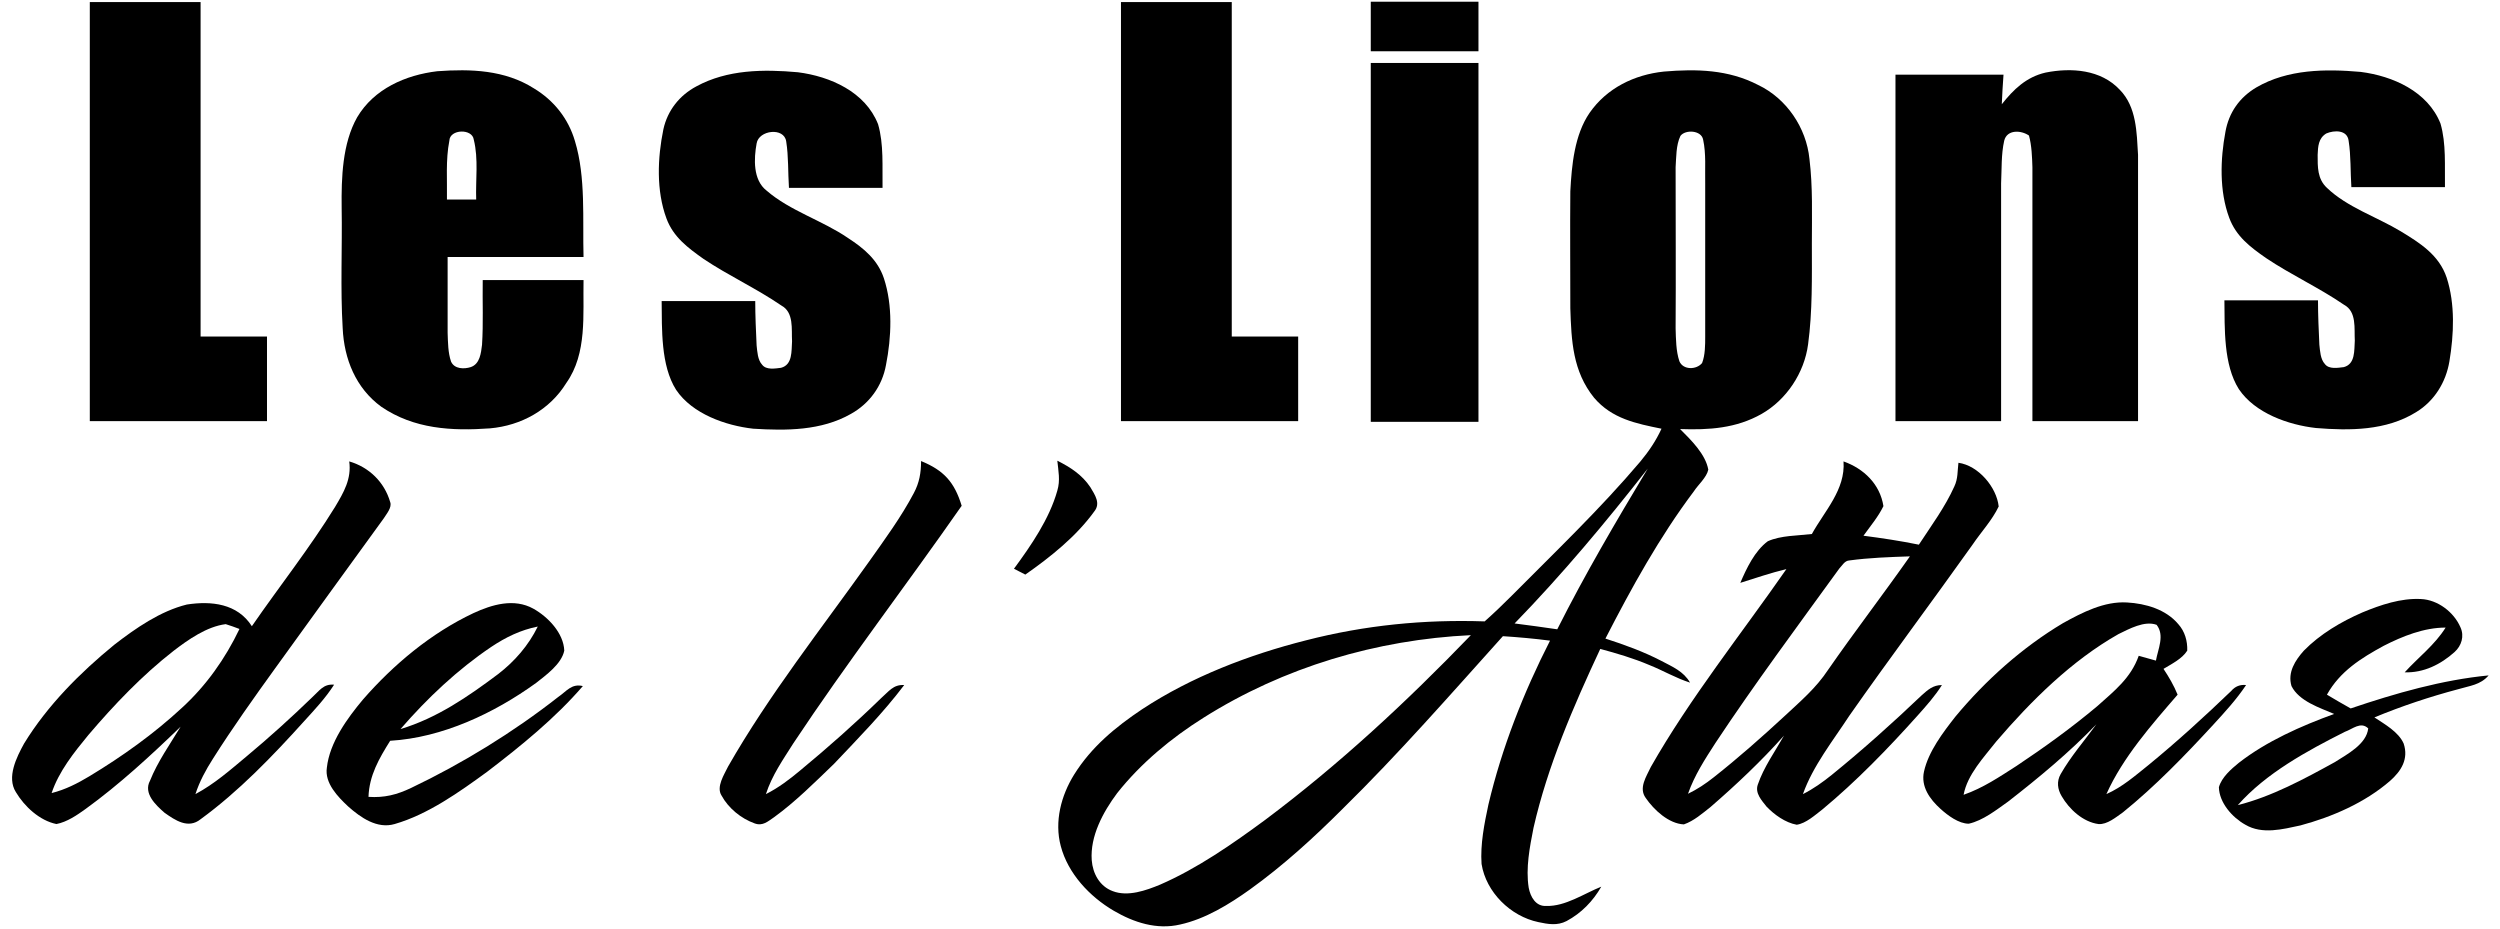 <?xml version="1.0" encoding="UTF-8"?>
<!-- Generator: Adobe Illustrator 25.2.1, SVG Export Plug-In . SVG Version: 6.00 Build 0)  -->
<svg xmlns="http://www.w3.org/2000/svg" xmlns:xlink="http://www.w3.org/1999/xlink" version="1.0" id="Layer_1" x="0px" y="0px" viewBox="0 0 726.6 269.9" style="enable-background:new 0 0 726.6 269.9;" xml:space="preserve">
<g>
	<path d="M77.6,97.8c-6.4,0-12.9,0-19.3,0c0-32.4,0-64.8,0-97.2c-10.7,0-21.5,0-32.2,0c0,40.6,0,81.2,0,121.8c17.2,0,34.3,0,51.5,0   C77.6,114.2,77.6,106,77.6,97.8z"></path>
	<path d="M377.3,97.8c-6.4,0-12.9,0-19.3,0c0-32.4,0-64.8,0-97.2c-10.7,0-21.5,0-32.2,0c0,40.6,0,81.2,0,121.8c17.2,0,34.3,0,51.5,0   C377.3,114.2,377.3,106,377.3,97.8z"></path>
	<path d="M167.1,41c-1.9-6.5-6.1-11.8-11.9-15.3c-8.5-5.4-18.4-5.7-28.1-5c-9.2,1.1-18.4,5.1-23.3,13.4c-4.3,7.6-4.6,17.6-4.5,26.2   c0.2,11.7-0.4,23.5,0.3,35.1c0.4,8.9,3.8,17.4,11.2,22.8c9.5,6.5,20.5,7.1,31.6,6.3c9.1-0.8,17.4-5.4,22.2-13.2   c6.1-8.6,4.8-19.9,5-29.9c-9.8,0-19.5,0-29.3,0c-0.1,6.2,0.2,12.5-0.2,18.8c-0.3,2.4-0.6,5.6-3.3,6.5c-1.9,0.6-4.7,0.6-5.7-1.6   c-0.9-2.6-0.9-5.6-1-8.4c0-7.3,0-14.6,0-22c13.2,0,26.3,0,39.5,0C169.3,63.8,170.3,51.5,167.1,41z M138.4,58c-2.8,0-5.6,0-8.5,0   c0.1-5.6-0.4-11.5,0.7-17.1c0.1-3.4,6.7-3.6,7.1-0.3C139.1,46.2,138.2,52.3,138.4,58z"></path>
	<path d="M247.3,120.3c5.4-3,9.1-8.1,10.2-14.2c1.6-8.1,2-17.3-0.6-25.2c-1.8-5.4-5.8-8.7-10.4-11.7c-7.4-5.1-16.9-7.9-23.7-13.8   c-4-3.1-3.7-9.3-2.9-13.7c0.6-3.9,8-4.8,8.6-0.6c0.7,4.4,0.5,9,0.8,13.5c9,0,18.1,0,27.2,0c-0.1-6,0.4-12.7-1.3-18.5   c-3.7-9.4-13.9-13.9-23.3-15.1c-10-0.9-20.5-0.8-29.5,4.1c-4.9,2.6-8.4,7-9.6,12.5c-1.7,8.3-2.1,17.8,0.9,25.9   c2,5.4,6.2,8.5,10.7,11.7c7.3,4.9,15.4,8.6,22.7,13.6c3.7,2,2.9,6.9,3.1,10.4c-0.2,2.8,0.2,6.8-3.2,7.7c-1.7,0.2-4.3,0.7-5.5-0.9   c-1.3-1.4-1.4-3.8-1.6-5.6c-0.2-4.3-0.4-8.6-0.4-12.9c-9.1,0-18.1,0-27.2,0c0.1,8.1-0.3,18.7,4.2,25.8c4.7,7,14.4,10.4,22.4,11.3   C228.5,125.2,238.7,125.2,247.3,120.3z"></path>
	<path d="M444.3,258c-0.9-5.7,0.3-11.8,1.4-17.4c4.1-18,11.6-35.3,19.4-52c4.8,1.3,9.6,2.7,14.3,4.7c4,1.6,7.7,3.8,11.8,5.1   c-1.9-3.3-5.1-4.6-8.3-6.3c-5.2-2.7-10.7-4.7-16.3-6.5c7.6-14.8,15.7-29.5,25.7-42.8c1.3-2,3.7-4,4.2-6.3c-0.8-4.5-5-8.6-8.2-11.8   c8.4,0.3,16.3-0.2,23.7-4.4c7.2-4.1,12.4-11.9,13.5-20.2c1.3-9.6,1.1-19.6,1.1-29.3c0-8.3,0.3-16.4-0.7-24.6   c-0.9-9.1-6.7-17.6-14.9-21.5c-8.7-4.5-17.9-4.7-27.4-3.9c-8.6,0.9-16.6,4.8-21.6,12c-4.4,6.4-5.2,15.2-5.6,22.8   c-0.1,11.3,0,22.7,0,34c0.3,9.5,0.7,18.3,6.9,26c5.2,6.1,12.2,7.5,19.6,9c-1.6,3.5-3.7,6.6-6.2,9.6c-11.6,13.7-24.7,26.2-37.3,38.9   c-2.6,2.6-5.2,5.1-7.9,7.5c-17.6-0.6-34.8,1.1-51.9,5.5c-16.6,4.2-33.3,10.6-47.6,20c-7.8,5.2-14.8,11-19.8,19   c-3.8,6.1-5.8,13.7-3.9,20.8c2.1,8,8.4,14.7,15.4,18.8c5.8,3.4,12.5,5.6,19.3,4c7.3-1.6,14.3-5.9,20.3-10.2   c9.6-6.9,18.5-15,26.9-23.4c16.3-16,31.4-33.3,46.6-50.2c4.6,0.3,9.1,0.7,13.7,1.3c-7.7,15.1-14,31.1-17.9,47.6   c-1.2,5.6-2.4,11.6-2,17.3c1.3,8.2,8.4,15.2,16.5,16.9c2.8,0.6,5.5,1.1,8.2-0.3c4.3-2.3,7.7-5.8,10.1-10c-5,2-10.5,5.8-16,5.6   C446.4,263.5,444.8,260.7,444.3,258z M487,48.6c0.2-2.9,0.1-6.4,1.4-9.1c1.4-1.9,6.1-1.7,6.6,1.1c0.9,4.1,0.5,8.6,0.6,12.7   c0,14.8,0,29.7,0,44.5c0,2.5,0,5.4-0.9,7.7c-1.6,2-5.5,2.1-6.6-0.5c-1-3-1-6.4-1.1-9.6C487.1,79.8,487,64.2,487,48.6z M367.7,238.3   c-9.5,7-19.7,14.1-30.5,18.8c-4.1,1.7-9.4,3.6-13.8,1.9c-3.8-1.4-5.8-5.1-6.1-9c-0.5-7,3.3-14,7.4-19.5c6.9-8.7,15.7-16,25.1-21.9   c23.3-14.7,50.3-22.7,77.7-24C408.8,204,389.2,222.2,367.7,238.3z M440.2,181.2c13.8-14.2,26.5-29.4,38.7-45   c-9.2,15.3-18.3,30.8-26.3,46.7C448.4,182.3,444.3,181.7,440.2,181.2z"></path>
	<path d="M581.6,53.3c0.2-4.1,0-8.4,0.9-12.4c0.8-3.3,4.9-3.1,7.2-1.5c0.8,2.9,0.9,6.2,1,9.2c0,24.6,0,49.2,0,73.8   c10.2,0,20.5,0,30.7,0c0-25.8,0-51.6,0-77.4c-0.4-6.5-0.4-13.9-5.3-18.9c-5.5-5.9-14.1-6.5-21.6-5c-5.6,1.3-9.3,4.9-12.7,9.2   c0.1-2.9,0.3-5.7,0.5-8.6c-10.5,0-20.9,0-31.4,0c0,33.6,0,67.1,0,100.7c10.2,0,20.5,0,30.7,0C581.6,99.4,581.6,76.3,581.6,53.3z"></path>
	<path d="M658.6,75c7.3,4.9,15.4,8.6,22.7,13.6c3.7,2,2.9,6.9,3.1,10.4c-0.2,2.8,0.2,6.8-3.2,7.7c-1.7,0.2-4.3,0.7-5.5-0.9   c-1.3-1.4-1.4-3.8-1.6-5.6c-0.2-4.3-0.4-8.6-0.4-12.9c-9.1,0-18.1,0-27.2,0c0.1,8.1-0.3,18.7,4.2,25.8c4.7,7,14.4,10.4,22.4,11.3   c9.8,0.8,20.4,0.8,29.1-4.6c5.3-3.2,8.7-8.7,9.7-14.8c1.3-7.8,1.7-16.6-0.8-24.3c-2.2-6.6-7.8-10.1-13.4-13.5   c-6.8-4.1-15.6-7-21.4-12.6c-2.8-2.6-2.7-6.1-2.7-9.6c0.1-2.4,0.2-4.8,2.5-6.2c2.3-1,6.1-1.1,6.5,2.1c0.7,4.4,0.5,9,0.8,13.5   c9,0,18.1,0,27.2,0c-0.1-6,0.4-12.7-1.3-18.5c-3.7-9.3-13.8-13.8-23.2-15c-10.2-0.9-21.2-0.8-30.3,4.5c-4.9,2.9-8,7.3-9,12.9   c-1.5,8-1.8,17.2,1.1,25C649.9,68.7,654,71.8,658.6,75z"></path>
	<path d="M558.5,202.1c-8.4,8-17.1,15.8-26.1,23.1c-2.6,2.1-5.4,4.1-8.4,5.6c2.9-8.2,8.8-15.6,13.5-22.8   c11.7-16.7,24-33.1,35.8-49.7c2.5-3.7,5.7-7.1,7.6-11.1c-0.6-5.6-5.9-11.9-11.7-12.7c-0.3,2.4-0.1,4.6-1.2,6.9   c-2.7,6-6.7,11.4-10.3,16.9c-5.4-1.1-10.7-1.9-16.1-2.6c2-2.8,4.3-5.5,5.8-8.6c-1-6.4-5.7-10.9-11.6-13c0.6,8.2-5.5,14.4-9.2,21.1   c-4.1,0.5-9,0.4-12.8,2.1c-3.8,2.8-6.2,7.9-8,12.1c4.5-1.4,8.8-2.9,13.4-4c-13,18.7-28.1,37.6-39.4,57.5c-1.3,2.8-3.6,6.1-1.5,9   c2.4,3.5,6.7,7.5,11.1,7.7c2.9-1,5.4-3.2,7.8-5.1c7.5-6.5,14.7-13.3,21.3-20.7c-2.6,4.6-5.9,9.2-7.6,14.2c-0.9,2.5,1.1,4.6,2.5,6.4   c2.3,2.4,5.5,4.7,8.8,5.3c2.7-0.4,5.3-2.8,7.4-4.4c9.9-8.2,19.1-17.7,27.7-27.3c2.5-2.8,5.1-5.7,7.1-8.9   C561.8,199.1,560.3,200.5,558.5,202.1z M518.8,208c-6.7,6.2-13.6,12.3-20.7,17.9c-2.4,1.9-4.8,3.5-7.5,4.8c1.9-5.4,4.9-10,8-14.8   c11.4-17.2,23.9-34,36-50.7c0.8-0.8,1.5-2.2,2.8-2.3c5.9-0.8,11.8-1,17.7-1.2c-7.8,11.1-16.1,21.9-23.8,33   C527.8,200,523.3,203.8,518.8,208z"></path>
	<path d="M90.8,202.6c-6.2,6-12.5,11.7-19.1,17.2c-4.8,4-9.3,8-14.9,11c1.2-3.7,3-7,5.1-10.3c5.7-9,11.9-17.7,18.1-26.3   c10.5-14.5,21-29.1,31.5-43.5c0.8-1.3,2.5-3.2,1.9-4.8c-1.7-5.8-6.1-10.1-11.9-11.8c0.7,5.1-1.6,9-4.1,13.2   c-7.4,12-16.2,23.1-24.2,34.7c-4.2-6.6-11.8-7.4-18.9-6.3c-7.7,1.9-14.9,6.9-21.1,11.7C23.3,195.5,13.8,205,7,216.1   c-2.2,4-5.1,9.8-2.4,14.1c2.5,4.2,6.9,8.3,11.8,9.3c3.1-0.6,6-2.6,8.5-4.4c9.8-7.1,18.9-15.5,27.6-23.9c-3.1,5.1-6.7,10.2-8.9,15.7   c-2,3.7,1.7,7.1,4.2,9.3c3.1,2.2,6.9,4.8,10.5,1.9c11.1-8.1,20.9-18.3,30.1-28.5c3.1-3.4,6.2-6.7,8.7-10.6   C94,198.7,92.8,200.8,90.8,202.6z M52.9,205.7c-8.2,7.6-17.3,14.1-26.9,19.9c-3.5,2.1-7,3.9-11,4.9c2.1-6.3,6.5-11.8,10.7-16.9   c7.5-8.8,15.6-17.3,24.7-24.4c4.3-3.3,9.7-7.1,15.2-7.8c1.3,0.4,2.7,0.9,4,1.4C65.5,191.4,59.9,199.3,52.9,205.7z"></path>
	<path d="M279.5,147c-2.1-6.9-5.2-10.3-11.8-13c0,3.4-0.5,6.3-2.1,9.3c-3.7,7-8.4,13.4-13,19.9c-13.8,19.4-29.2,38.9-41,59.6   c-1.1,2.3-3.5,5.9-1.9,8.4c2,3.7,5.7,6.7,9.6,8.1c2.4,0.9,3.9-0.6,5.7-1.8c6.2-4.5,11.9-10.2,17.4-15.5c7-7.4,14.2-14.7,20.4-22.9   c-3.2-0.2-4.5,1.9-6.7,3.8c-7.5,7.3-15.4,14.3-23.5,21c-3.1,2.6-6.4,5.1-10,6.9c1.8-5.5,4.9-9.9,8-14.8   C246.2,192.5,263.4,170.1,279.5,147z"></path>
	<path d="M318,148.7c2-2.4,0.2-4.9-1.1-7.1c-2.4-3.6-5.8-5.8-9.6-7.7c0.3,3,0.9,5.7,0,8.7c-2.3,8.2-7.6,15.9-12.6,22.7   c1.1,0.6,2.2,1.1,3.3,1.7C305.3,161.9,312.8,155.9,318,148.7z"></path>
	<path d="M683.2,205.9c-2.3-1.3-4.6-2.6-6.9-4c3.8-6.8,9.9-10.6,16.5-14.2c5.5-2.8,11.7-5.3,18-5.3c-3.2,5.1-7.9,8.6-11.9,13   c5.5,0.2,10.5-2.3,14.5-5.9c2-1.8,2.9-4.6,1.7-7.2c-1.9-4.4-6.6-8-11.5-8.2c-5.8-0.3-11.7,1.7-17,3.9c-6.2,2.7-12.3,6.3-17,11.1   c-2.5,2.8-4.8,6.3-3.6,10.3c2.2,4.4,8.2,6.3,12.4,8.1c-9.6,3.5-19.6,7.9-27.7,14.2c-2.2,1.8-5,4.2-5.8,7.1   c0.1,4.5,3.9,8.8,7.7,10.9c4.9,2.9,10.9,1.3,16,0.2c9.3-2.5,18.7-6.6,26-12.9c3.3-2.9,5.5-6.4,4-10.9c-1.5-3.4-5.5-5.6-8.5-7.6   c8-3.3,16.1-6,24.4-8.2c3.3-1,6.4-1.2,8.8-4C709.8,197.6,696.2,201.5,683.2,205.9z M678.6,221.5c-8.9,4.9-18.3,10-28.2,12.5   c8.2-9.3,20.2-15.8,31.1-21.3c2.3-0.8,4.6-3.1,6.8-1C687.8,216.3,682.2,219.2,678.6,221.5z"></path>
	<path d="M162.2,202.6c-13,10.2-27.8,19.3-42.7,26.4c-4.2,2-7.8,2.9-12.4,2.6c0.2-6.2,3.1-11.2,6.3-16.3c15.2-0.9,30.2-8,42.4-16.8   c2.9-2.3,7.4-5.5,8.2-9.4c-0.2-5.1-4.7-9.8-9-12.2c-5.6-3.1-12-1.2-17.4,1.3c-12.3,5.8-23.2,14.9-32.1,25.1   c-4.6,5.5-9.7,12.5-10.5,19.8c-0.7,4.5,3.2,8.5,6.2,11.3c3.6,3.2,8.4,6.6,13.5,5.1c9.7-2.8,18.8-9.3,26.9-15.2   c9.8-7.5,19.7-15.5,27.8-24.9C166.1,198.6,164.7,200.9,162.2,202.6z M142.8,188c4.2-2.8,8.5-4.9,13.5-5.9   c-2.7,5.5-6.7,10.1-11.5,13.8c-8.8,6.6-17.8,12.8-28.4,16C124.2,202.9,133,194.6,142.8,188z"></path>
	<path d="M648.5,200.8c-7.7,7.4-15.7,14.7-24,21.5c-4,3.2-7.6,6.4-12.3,8.5c4.8-10.7,13.1-20.1,20.7-28.9c-1.1-2.7-2.5-5.1-4.1-7.5   c2.3-1.4,5.4-2.9,6.9-5.3c0.1-2.8-0.7-5.6-2.6-7.7c-3.6-4.3-9.5-6-14.9-6.3c-6.6-0.4-13,2.9-18.6,6c-11.9,7.1-22.5,16.6-31.3,27.2   c-3.6,4.6-7.8,10.1-9.1,15.9c-1,4.4,1.7,8.1,4.8,10.9c2.1,1.9,5.3,4.3,8.2,4.3c4.1-0.9,8-4,11.4-6.4c9-7,17.8-14.3,25.7-22.5   c-3.5,4.8-7.5,9.4-10.4,14.5c-1.2,2.1-0.9,4.4,0.3,6.4c2.2,3.8,6.2,7.5,10.7,8.1c2.5,0.2,5.1-2,7.1-3.4c9.4-7.6,18-16.5,26.2-25.4   c3.4-3.7,6.8-7.4,9.6-11.6C651.1,198.9,649.6,199.5,648.5,200.8z M609.6,205.2c-7.5,6.3-15.4,12-23.5,17.4c-5,3.2-9.7,6.4-15.4,8.4   c1.1-5.9,5.9-10.9,9.5-15.5c10.1-11.8,21.9-23.5,35.5-31.2c3.1-1.5,7.6-4,11.1-2.7c2.4,3.1,0.4,7-0.2,10.4c-1.7-0.5-3.3-0.9-5-1.4   C619.3,197.1,614.5,200.8,609.6,205.2z"></path>
	<rect x="398.4" y="18.3" width="31.3" height="104.3"></rect>
	<rect x="398.4" y="0.5" width="31.3" height="14.4"></rect>
</g>
</svg>
